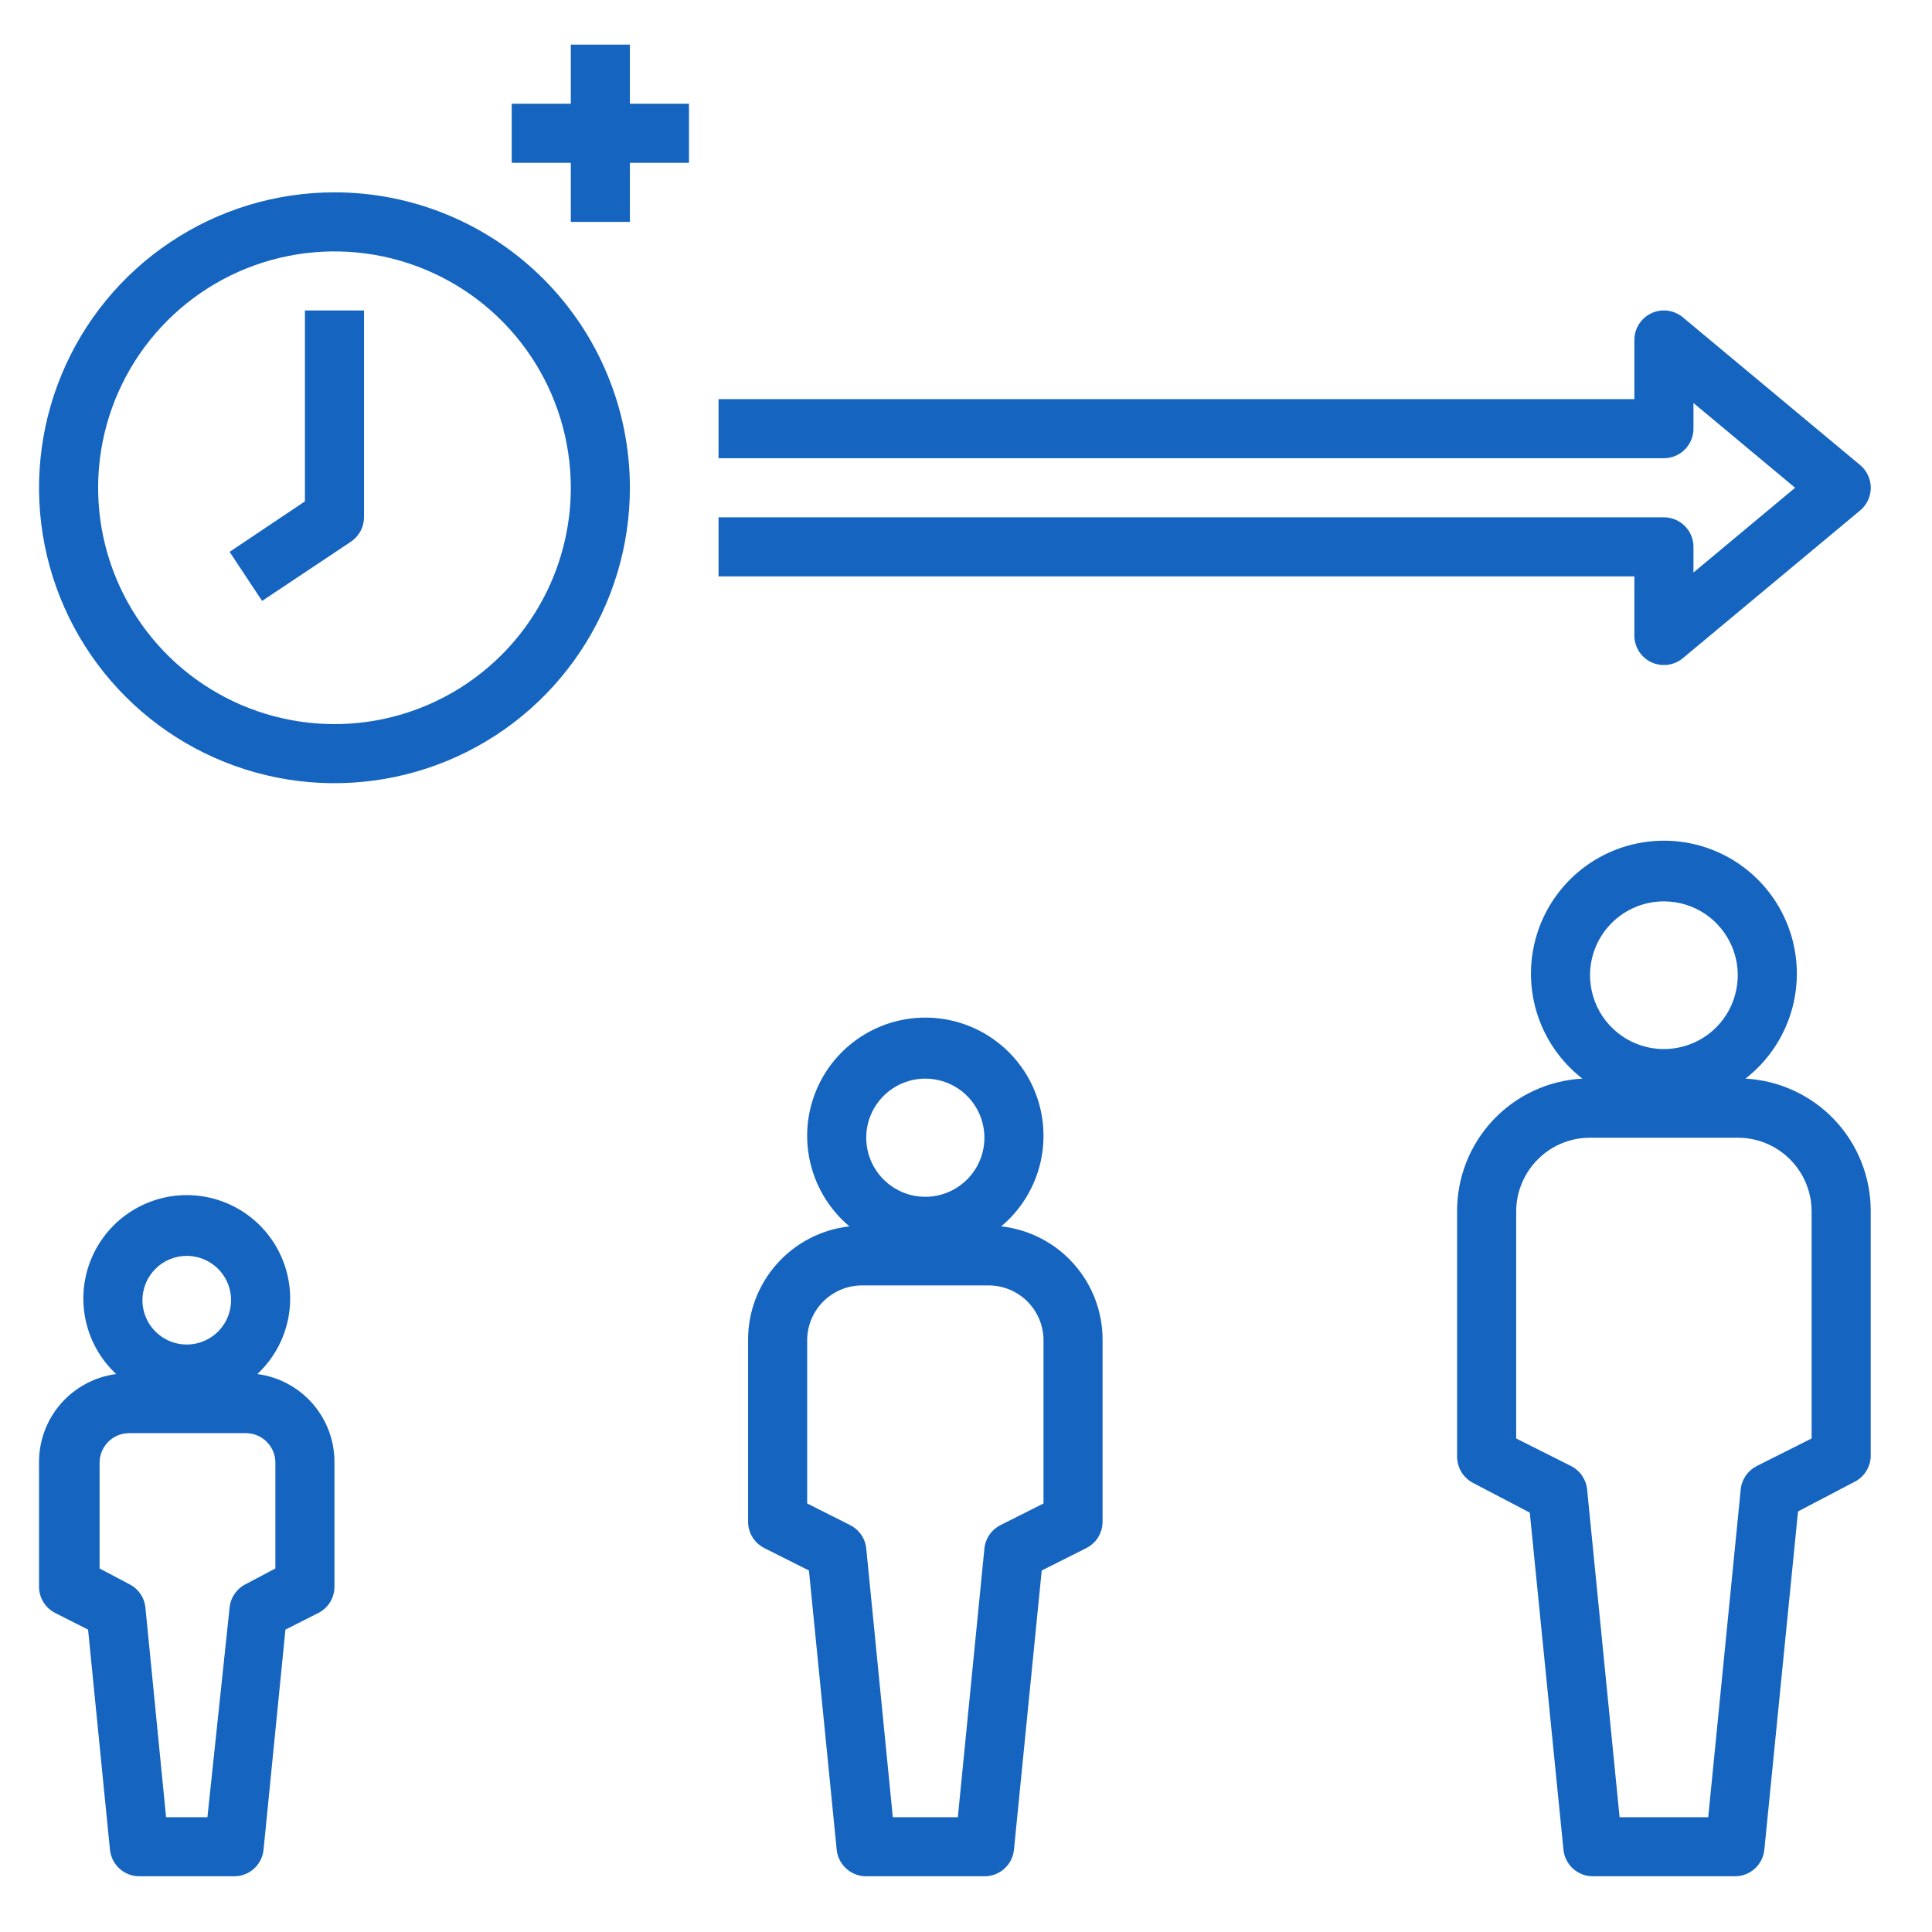 <svg xmlns="http://www.w3.org/2000/svg" fill="none" viewBox="0 0 58 58" height="58" width="58">
<path fill="#1565C0" d="M7.726 41.25C8.181 40.825 8.498 40.272 8.635 39.665C8.772 39.057 8.723 38.422 8.494 37.843C8.265 37.264 7.868 36.766 7.353 36.416C6.838 36.066 6.229 35.878 5.606 35.878C4.984 35.878 4.375 36.066 3.86 36.416C3.345 36.766 2.948 37.264 2.719 37.843C2.49 38.422 2.441 39.057 2.578 39.665C2.715 40.272 3.032 40.825 3.487 41.25C2.843 41.334 2.252 41.652 1.825 42.142C1.399 42.632 1.166 43.261 1.172 43.911V47.636C1.172 47.8 1.218 47.96 1.304 48.099C1.391 48.239 1.514 48.351 1.66 48.425L2.644 48.922L3.301 55.529C3.323 55.749 3.426 55.952 3.59 56.1C3.754 56.247 3.967 56.329 4.187 56.327H7.026C7.246 56.329 7.459 56.247 7.623 56.1C7.787 55.952 7.89 55.749 7.912 55.529L8.569 48.922L9.553 48.425C9.699 48.351 9.822 48.239 9.909 48.099C9.995 47.96 10.04 47.8 10.041 47.636V43.911C10.046 43.261 9.814 42.632 9.388 42.142C8.961 41.652 8.37 41.334 7.726 41.25ZM5.606 37.702C5.87 37.702 6.127 37.781 6.346 37.927C6.564 38.073 6.735 38.281 6.836 38.524C6.936 38.767 6.963 39.034 6.911 39.292C6.86 39.55 6.733 39.788 6.547 39.974C6.361 40.16 6.124 40.286 5.866 40.338C5.608 40.389 5.34 40.363 5.097 40.262C4.854 40.161 4.647 39.991 4.5 39.772C4.354 39.553 4.276 39.296 4.276 39.033C4.276 38.68 4.416 38.342 4.666 38.092C4.915 37.843 5.254 37.702 5.606 37.702ZM8.267 47.086L7.38 47.556C7.247 47.622 7.132 47.721 7.047 47.844C6.961 47.966 6.908 48.108 6.893 48.257L6.227 54.554H4.986L4.365 48.257C4.349 48.108 4.296 47.966 4.211 47.844C4.126 47.721 4.011 47.622 3.877 47.556L2.99 47.086V43.911C2.99 43.676 3.084 43.45 3.25 43.284C3.416 43.117 3.642 43.024 3.877 43.024H7.38C7.616 43.024 7.841 43.117 8.007 43.284C8.174 43.45 8.267 43.676 8.267 43.911V47.086ZM52.4 32.381C53.057 31.871 53.538 31.168 53.776 30.371C54.014 29.574 53.997 28.722 53.727 27.935C53.458 27.148 52.949 26.465 52.272 25.981C51.595 25.498 50.784 25.238 49.952 25.238C49.12 25.238 48.309 25.498 47.632 25.981C46.955 26.465 46.446 27.148 46.176 27.935C45.907 28.722 45.889 29.574 46.127 30.371C46.366 31.168 46.847 31.871 47.504 32.381C46.484 32.436 45.525 32.881 44.825 33.624C44.125 34.367 43.737 35.351 43.743 36.372V43.733C43.744 43.897 43.79 44.058 43.876 44.197C43.962 44.336 44.085 44.449 44.231 44.523L45.925 45.41L46.936 55.529C46.958 55.749 47.061 55.952 47.225 56.1C47.389 56.247 47.602 56.329 47.823 56.327H52.08C52.301 56.329 52.514 56.247 52.678 56.1C52.842 55.952 52.945 55.749 52.967 55.529L53.978 45.374L55.672 44.487C55.813 44.416 55.933 44.309 56.019 44.177C56.104 44.044 56.153 43.891 56.16 43.733V36.372C56.166 35.351 55.779 34.367 55.079 33.624C54.379 32.881 53.419 32.436 52.4 32.381ZM49.952 27.06C50.39 27.06 50.819 27.19 51.184 27.433C51.548 27.677 51.832 28.023 52 28.428C52.168 28.834 52.212 29.279 52.126 29.709C52.041 30.14 51.83 30.535 51.52 30.845C51.209 31.155 50.814 31.366 50.384 31.451C49.954 31.537 49.508 31.493 49.103 31.325C48.698 31.157 48.352 30.873 48.108 30.509C47.864 30.144 47.734 29.715 47.734 29.277C47.734 28.689 47.968 28.125 48.384 27.709C48.8 27.293 49.364 27.06 49.952 27.06ZM54.386 43.184L52.745 44.008C52.612 44.075 52.497 44.174 52.412 44.296C52.327 44.419 52.273 44.561 52.258 44.709L51.282 54.554H48.621L47.646 44.709C47.63 44.561 47.577 44.419 47.492 44.296C47.407 44.174 47.292 44.075 47.158 44.008L45.517 43.184V36.372C45.517 35.784 45.751 35.22 46.167 34.804C46.582 34.388 47.146 34.155 47.734 34.155H52.169C52.757 34.155 53.321 34.388 53.737 34.804C54.153 35.22 54.386 35.784 54.386 36.372V43.184ZM30.058 36.816C30.616 36.348 31.017 35.719 31.206 35.016C31.394 34.313 31.362 33.569 31.113 32.884C30.864 32.2 30.411 31.609 29.814 31.191C29.218 30.773 28.507 30.549 27.779 30.549C27.051 30.549 26.34 30.773 25.744 31.191C25.148 31.609 24.694 32.2 24.445 32.884C24.196 33.569 24.164 34.313 24.353 35.016C24.541 35.719 24.942 36.348 25.5 36.816C24.659 36.91 23.884 37.312 23.322 37.944C22.76 38.576 22.452 39.393 22.458 40.239V45.685C22.458 45.848 22.504 46.009 22.59 46.148C22.676 46.288 22.799 46.4 22.945 46.474L24.285 47.148L25.118 55.529C25.14 55.749 25.244 55.952 25.408 56.1C25.572 56.247 25.785 56.329 26.005 56.327H29.553C29.774 56.329 29.987 56.247 30.151 56.1C30.315 55.952 30.418 55.749 30.44 55.529L31.273 47.148L32.613 46.474C32.759 46.4 32.882 46.288 32.968 46.148C33.054 46.009 33.1 45.848 33.1 45.685V40.239C33.106 39.393 32.798 38.576 32.236 37.944C31.675 37.312 30.899 36.91 30.058 36.816ZM27.779 32.381C28.13 32.381 28.473 32.485 28.765 32.68C29.056 32.875 29.284 33.152 29.418 33.476C29.552 33.8 29.587 34.157 29.519 34.501C29.45 34.845 29.282 35.161 29.033 35.409C28.785 35.657 28.469 35.826 28.125 35.895C27.781 35.963 27.424 35.928 27.1 35.794C26.776 35.659 26.499 35.432 26.304 35.14C26.109 34.849 26.005 34.506 26.005 34.155C26.005 33.684 26.192 33.233 26.525 32.901C26.858 32.568 27.309 32.381 27.779 32.381ZM31.327 45.135L30.041 45.782C29.907 45.849 29.792 45.947 29.707 46.07C29.622 46.192 29.569 46.334 29.553 46.483L28.755 54.554H26.803L26.005 46.483C25.989 46.334 25.936 46.192 25.851 46.07C25.766 45.947 25.651 45.849 25.517 45.782L24.232 45.135V40.239C24.232 39.801 24.405 39.382 24.715 39.072C25.024 38.763 25.444 38.589 25.881 38.589H29.677C30.115 38.589 30.534 38.763 30.844 39.072C31.153 39.382 31.327 39.801 31.327 40.239V45.135ZM10.041 5.774C8.287 5.774 6.572 6.294 5.114 7.269C3.655 8.243 2.518 9.628 1.847 11.249C1.176 12.87 1 14.653 1.342 16.373C1.685 18.094 2.529 19.674 3.77 20.914C5.01 22.155 6.59 22.999 8.311 23.342C10.031 23.684 11.814 23.508 13.435 22.837C15.056 22.166 16.441 21.029 17.415 19.57C18.39 18.112 18.91 16.397 18.91 14.643C18.91 12.291 17.976 10.035 16.312 8.372C14.649 6.708 12.393 5.774 10.041 5.774ZM10.041 21.738C8.638 21.738 7.266 21.322 6.099 20.542C4.932 19.763 4.023 18.655 3.486 17.358C2.949 16.062 2.808 14.635 3.082 13.259C3.356 11.882 4.032 10.618 5.024 9.626C6.016 8.634 7.28 7.958 8.657 7.684C10.033 7.41 11.46 7.551 12.756 8.088C14.053 8.625 15.161 9.534 15.941 10.701C16.72 11.868 17.136 13.24 17.136 14.643C17.136 16.525 16.389 18.329 15.058 19.66C13.727 20.991 11.923 21.738 10.041 21.738ZM50.519 9.525C50.39 9.418 50.232 9.349 50.065 9.327C49.897 9.306 49.727 9.332 49.575 9.404C49.422 9.476 49.293 9.59 49.203 9.732C49.112 9.874 49.065 10.04 49.065 10.208V11.982H21.571V13.756H49.952C50.187 13.756 50.413 13.663 50.579 13.496C50.745 13.33 50.839 13.104 50.839 12.869V12.098L53.89 14.643L50.839 17.188V16.417C50.839 16.181 50.745 15.956 50.579 15.79C50.413 15.623 50.187 15.53 49.952 15.53H21.571V17.304H49.065V19.078C49.064 19.247 49.113 19.413 49.204 19.556C49.295 19.699 49.425 19.813 49.579 19.884C49.696 19.938 49.823 19.965 49.952 19.964C50.159 19.965 50.36 19.893 50.519 19.76L55.841 15.326C55.941 15.243 56.022 15.138 56.078 15.02C56.133 14.902 56.162 14.773 56.162 14.643C56.162 14.512 56.133 14.384 56.078 14.266C56.022 14.148 55.941 14.043 55.841 13.96L50.519 9.525ZM18.91 1.339H17.136V3.113H15.362V4.887H17.136V6.661H18.91V4.887H20.684V3.113H18.91V1.339Z"></path>
<path fill="#1565C0" d="M9.154 15.051L6.893 16.567L7.868 18.04L10.529 16.266C10.651 16.185 10.751 16.076 10.821 15.948C10.89 15.819 10.927 15.676 10.928 15.53V9.321H9.154V15.051Z"></path>
</svg>
